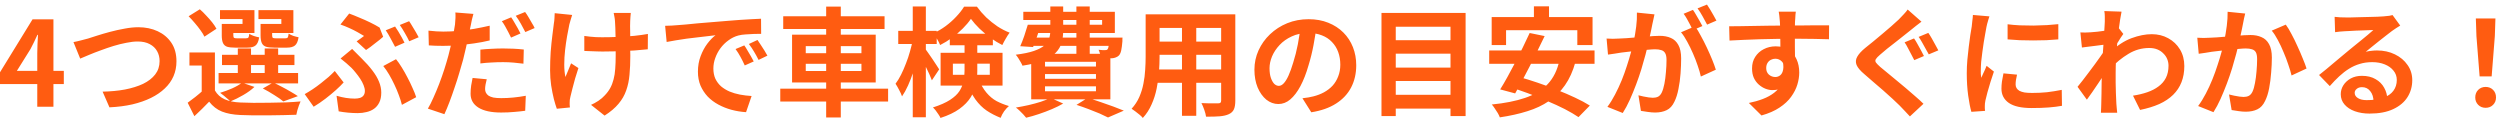 <svg width="445" height="21" viewBox="0 0 445 21" fill="none" xmlns="http://www.w3.org/2000/svg">
<path d="M6.634 19V9.445C6.634 8.997 6.648 8.465 6.676 7.849C6.704 7.219 6.732 6.673 6.76 6.211H6.655C6.473 6.631 6.277 7.051 6.067 7.471C5.857 7.891 5.64 8.318 5.416 8.752L3.001 12.616H11.359V14.968H-0.002V12.868L5.794 3.439H9.511V19H6.634ZM13.077 7.492C13.469 7.422 13.903 7.324 14.379 7.198C14.855 7.072 15.282 6.96 15.66 6.862C16.066 6.736 16.612 6.561 17.298 6.337C17.998 6.113 18.768 5.889 19.608 5.665C20.448 5.441 21.302 5.252 22.17 5.098C23.052 4.93 23.871 4.846 24.627 4.846C25.901 4.846 27.049 5.084 28.071 5.56C29.093 6.036 29.905 6.722 30.507 7.618C31.109 8.514 31.41 9.613 31.41 10.915C31.41 11.867 31.235 12.749 30.885 13.561C30.535 14.373 30.017 15.101 29.331 15.745C28.659 16.389 27.84 16.949 26.874 17.425C25.908 17.901 24.802 18.286 23.556 18.58C22.324 18.86 20.966 19.035 19.482 19.105L18.264 16.312C19.692 16.284 21.015 16.158 22.233 15.934C23.465 15.696 24.543 15.36 25.467 14.926C26.391 14.478 27.112 13.918 27.63 13.246C28.148 12.574 28.407 11.783 28.407 10.873C28.407 10.215 28.26 9.627 27.966 9.109C27.672 8.577 27.231 8.157 26.643 7.849C26.069 7.541 25.362 7.387 24.522 7.387C23.906 7.387 23.227 7.464 22.485 7.618C21.743 7.758 20.98 7.947 20.196 8.185C19.426 8.423 18.67 8.682 17.928 8.962C17.186 9.228 16.5 9.494 15.87 9.76C15.24 10.026 14.708 10.25 14.274 10.432L13.077 7.492ZM38.256 9.34V17.089H35.904V11.671H33.72V9.34H38.256ZM38.256 16.102C38.662 16.816 39.243 17.341 39.999 17.677C40.769 18.013 41.693 18.202 42.771 18.244C43.429 18.272 44.213 18.293 45.123 18.307C46.033 18.307 46.992 18.3 48 18.286C49.008 18.272 49.988 18.251 50.94 18.223C51.906 18.181 52.76 18.125 53.502 18.055C53.418 18.251 53.32 18.489 53.208 18.769C53.11 19.035 53.019 19.315 52.935 19.609C52.851 19.917 52.788 20.19 52.746 20.428C52.074 20.456 51.304 20.477 50.436 20.491C49.568 20.519 48.665 20.533 47.727 20.533C46.803 20.547 45.914 20.547 45.06 20.533C44.206 20.519 43.443 20.498 42.771 20.47C41.497 20.414 40.412 20.211 39.516 19.861C38.634 19.511 37.871 18.923 37.227 18.097C36.835 18.517 36.422 18.937 35.988 19.357C35.568 19.777 35.106 20.218 34.602 20.68L33.405 18.286C33.839 17.978 34.294 17.635 34.77 17.257C35.246 16.879 35.701 16.494 36.135 16.102H38.256ZM33.573 2.893L35.568 1.654C35.946 1.976 36.324 2.347 36.702 2.767C37.094 3.173 37.451 3.579 37.773 3.985C38.095 4.391 38.347 4.769 38.529 5.119L36.387 6.526C36.233 6.19 36.002 5.812 35.694 5.392C35.386 4.958 35.043 4.524 34.665 4.09C34.301 3.656 33.937 3.257 33.573 2.893ZM39.516 9.76H52.41V11.587H39.516V9.76ZM38.907 12.994H53.061V14.842H38.907V12.994ZM42.33 8.626H44.682V13.897H42.33V8.626ZM47.118 8.626H49.512V13.897H47.118V8.626ZM40.104 4.258H43.17V3.397H39.159V1.801H45.291V5.875H40.104V4.258ZM39.474 4.258H41.532V6.295C41.532 6.519 41.574 6.666 41.658 6.736C41.742 6.792 41.91 6.82 42.162 6.82C42.232 6.82 42.337 6.82 42.477 6.82C42.617 6.82 42.771 6.82 42.939 6.82C43.121 6.82 43.289 6.82 43.443 6.82C43.597 6.82 43.709 6.82 43.779 6.82C44.003 6.82 44.15 6.771 44.22 6.673C44.29 6.575 44.339 6.358 44.367 6.022C44.563 6.148 44.829 6.274 45.165 6.4C45.515 6.512 45.837 6.596 46.131 6.652C46.019 7.366 45.802 7.849 45.48 8.101C45.172 8.353 44.696 8.479 44.052 8.479C43.954 8.479 43.8 8.479 43.59 8.479C43.394 8.479 43.184 8.479 42.96 8.479C42.736 8.479 42.519 8.479 42.309 8.479C42.113 8.479 41.966 8.479 41.868 8.479C41.238 8.479 40.748 8.423 40.398 8.311C40.062 8.185 39.824 7.961 39.684 7.639C39.544 7.317 39.474 6.876 39.474 6.316V4.258ZM46.992 4.258H50.079V3.397H46.005V1.801H52.221V5.875H46.992V4.258ZM46.383 4.258H48.441V6.295C48.441 6.519 48.483 6.666 48.567 6.736C48.651 6.792 48.826 6.82 49.092 6.82C49.162 6.82 49.267 6.82 49.407 6.82C49.561 6.82 49.729 6.82 49.911 6.82C50.093 6.82 50.261 6.82 50.415 6.82C50.583 6.82 50.709 6.82 50.793 6.82C51.017 6.82 51.157 6.771 51.213 6.673C51.283 6.575 51.339 6.344 51.381 5.98C51.577 6.12 51.843 6.253 52.179 6.379C52.529 6.491 52.851 6.575 53.145 6.631C53.033 7.359 52.816 7.849 52.494 8.101C52.186 8.353 51.71 8.479 51.066 8.479C50.954 8.479 50.793 8.479 50.583 8.479C50.373 8.479 50.149 8.479 49.911 8.479C49.687 8.479 49.47 8.479 49.26 8.479C49.05 8.479 48.896 8.479 48.798 8.479C48.168 8.479 47.678 8.423 47.328 8.311C46.978 8.185 46.733 7.961 46.593 7.639C46.453 7.317 46.383 6.876 46.383 6.316V4.258ZM46.782 15.745L48.63 14.695C49.134 14.919 49.659 15.178 50.205 15.472C50.751 15.752 51.269 16.039 51.759 16.333C52.249 16.613 52.669 16.872 53.019 17.11L50.436 18.055C50.044 17.719 49.505 17.341 48.819 16.921C48.147 16.487 47.468 16.095 46.782 15.745ZM43.086 14.716L45.291 15.472C44.759 15.976 44.094 16.459 43.296 16.921C42.498 17.383 41.735 17.761 41.007 18.055C40.867 17.901 40.685 17.733 40.461 17.551C40.251 17.355 40.027 17.166 39.789 16.984C39.551 16.802 39.348 16.648 39.18 16.522C39.908 16.298 40.629 16.032 41.343 15.724C42.057 15.402 42.638 15.066 43.086 14.716ZM63.477 7.366C63.729 7.198 63.974 7.023 64.212 6.841C64.45 6.659 64.646 6.512 64.8 6.4C64.492 6.204 64.107 5.98 63.645 5.728C63.197 5.476 62.707 5.231 62.175 4.993C61.657 4.755 61.132 4.545 60.6 4.363L62.154 2.41C62.728 2.62 63.337 2.865 63.981 3.145C64.639 3.411 65.283 3.698 65.913 4.006C66.543 4.314 67.096 4.615 67.572 4.909L68.202 6.547C68.062 6.673 67.866 6.841 67.614 7.051C67.362 7.247 67.082 7.464 66.774 7.702C66.48 7.926 66.193 8.15 65.913 8.374C65.633 8.584 65.381 8.759 65.157 8.899L63.477 7.366ZM59.907 17.047C60.481 17.215 61.034 17.341 61.566 17.425C62.112 17.509 62.637 17.551 63.141 17.551C63.491 17.551 63.806 17.509 64.086 17.425C64.366 17.327 64.576 17.18 64.716 16.984C64.87 16.774 64.947 16.508 64.947 16.186C64.947 15.878 64.87 15.535 64.716 15.157C64.562 14.765 64.359 14.38 64.107 14.002C63.855 13.624 63.589 13.267 63.309 12.931C63.043 12.595 62.791 12.308 62.553 12.07C62.301 11.818 62 11.545 61.65 11.251C61.314 10.957 60.971 10.677 60.621 10.411L62.679 8.71C62.987 9.018 63.281 9.312 63.561 9.592C63.841 9.858 64.114 10.131 64.38 10.411C65.136 11.153 65.773 11.867 66.291 12.553C66.809 13.225 67.201 13.89 67.467 14.548C67.733 15.192 67.866 15.836 67.866 16.48C67.866 17.18 67.747 17.768 67.509 18.244C67.285 18.706 66.977 19.077 66.585 19.357C66.193 19.637 65.745 19.833 65.241 19.945C64.751 20.071 64.233 20.134 63.687 20.134C63.113 20.134 62.532 20.106 61.944 20.05C61.356 19.994 60.803 19.917 60.285 19.819L59.907 17.047ZM71.541 18.664C71.415 18.132 71.233 17.558 70.995 16.942C70.771 16.326 70.512 15.71 70.218 15.094C69.924 14.464 69.609 13.862 69.273 13.288C68.937 12.714 68.587 12.203 68.223 11.755L70.491 10.537C70.827 10.943 71.17 11.433 71.52 12.007C71.87 12.567 72.206 13.162 72.528 13.792C72.864 14.422 73.165 15.045 73.431 15.661C73.711 16.263 73.928 16.809 74.082 17.299L71.541 18.664ZM61.167 14.674C60.789 15.094 60.327 15.549 59.781 16.039C59.235 16.529 58.626 17.033 57.954 17.551C57.282 18.069 56.575 18.552 55.833 19L54.237 16.753C54.685 16.501 55.154 16.214 55.644 15.892C56.148 15.556 56.638 15.199 57.114 14.821C57.604 14.443 58.059 14.072 58.479 13.708C58.899 13.33 59.27 12.973 59.592 12.637L61.167 14.674ZM70.323 4.72C70.505 4.972 70.701 5.273 70.911 5.623C71.121 5.973 71.324 6.323 71.52 6.673C71.716 7.023 71.877 7.331 72.003 7.597L70.323 8.332C70.099 7.898 69.833 7.401 69.525 6.841C69.231 6.281 68.944 5.798 68.664 5.392L70.323 4.72ZM72.822 3.775C73.004 4.027 73.2 4.335 73.41 4.699C73.634 5.049 73.844 5.399 74.04 5.749C74.236 6.085 74.397 6.379 74.523 6.631L72.843 7.345C72.633 6.897 72.367 6.4 72.045 5.854C71.737 5.308 71.443 4.839 71.163 4.447L72.822 3.775ZM84.267 2.473C84.183 2.767 84.092 3.117 83.994 3.523C83.91 3.915 83.847 4.23 83.805 4.468C83.707 4.944 83.581 5.525 83.427 6.211C83.287 6.897 83.133 7.625 82.965 8.395C82.797 9.151 82.622 9.886 82.44 10.6C82.244 11.328 82.013 12.126 81.747 12.994C81.495 13.862 81.215 14.737 80.907 15.619C80.613 16.501 80.312 17.348 80.004 18.16C79.696 18.972 79.395 19.693 79.101 20.323L76.161 19.336C76.483 18.804 76.812 18.153 77.148 17.383C77.498 16.613 77.841 15.794 78.177 14.926C78.513 14.044 78.821 13.169 79.101 12.301C79.381 11.419 79.619 10.614 79.815 9.886C79.941 9.382 80.067 8.871 80.193 8.353C80.319 7.835 80.431 7.331 80.529 6.841C80.641 6.351 80.732 5.896 80.802 5.476C80.886 5.042 80.949 4.671 80.991 4.363C81.033 3.971 81.061 3.579 81.075 3.187C81.089 2.795 81.082 2.473 81.054 2.221L84.267 2.473ZM78.912 5.623C79.766 5.623 80.655 5.581 81.579 5.497C82.503 5.413 83.434 5.294 84.372 5.14C85.31 4.972 86.241 4.783 87.165 4.573V7.198C86.297 7.408 85.373 7.583 84.393 7.723C83.413 7.863 82.447 7.975 81.495 8.059C80.543 8.129 79.668 8.164 78.87 8.164C78.366 8.164 77.911 8.157 77.505 8.143C77.099 8.115 76.707 8.094 76.329 8.08L76.266 5.455C76.812 5.511 77.281 5.553 77.673 5.581C78.065 5.609 78.478 5.623 78.912 5.623ZM85.506 8.836C86.094 8.766 86.745 8.717 87.459 8.689C88.173 8.647 88.866 8.626 89.538 8.626C90.14 8.626 90.749 8.64 91.365 8.668C91.995 8.696 92.618 8.745 93.234 8.815L93.171 11.335C92.653 11.265 92.079 11.202 91.449 11.146C90.833 11.09 90.203 11.062 89.559 11.062C88.831 11.062 88.138 11.083 87.48 11.125C86.822 11.153 86.164 11.209 85.506 11.293V8.836ZM86.64 14.107C86.556 14.401 86.486 14.709 86.43 15.031C86.374 15.353 86.346 15.626 86.346 15.85C86.346 16.088 86.395 16.305 86.493 16.501C86.591 16.697 86.745 16.872 86.955 17.026C87.165 17.166 87.452 17.278 87.816 17.362C88.194 17.432 88.663 17.467 89.223 17.467C89.923 17.467 90.637 17.432 91.365 17.362C92.093 17.292 92.835 17.187 93.591 17.047L93.486 19.714C92.898 19.798 92.247 19.868 91.533 19.924C90.819 19.994 90.042 20.029 89.202 20.029C87.438 20.029 86.087 19.735 85.149 19.147C84.225 18.559 83.763 17.74 83.763 16.69C83.763 16.2 83.798 15.71 83.868 15.22C83.952 14.73 84.036 14.282 84.12 13.876L86.64 14.107ZM90.987 3.082C91.169 3.334 91.358 3.635 91.554 3.985C91.764 4.335 91.967 4.685 92.163 5.035C92.359 5.385 92.52 5.693 92.646 5.959L90.966 6.694C90.826 6.4 90.665 6.078 90.483 5.728C90.301 5.378 90.112 5.028 89.916 4.678C89.72 4.328 89.524 4.027 89.328 3.775L90.987 3.082ZM93.465 2.137C93.661 2.389 93.864 2.697 94.074 3.061C94.284 3.411 94.487 3.761 94.683 4.111C94.893 4.447 95.054 4.741 95.166 4.993L93.507 5.707C93.283 5.259 93.017 4.762 92.709 4.216C92.401 3.67 92.1 3.201 91.806 2.809L93.465 2.137ZM112.281 2.305C112.253 2.529 112.232 2.767 112.218 3.019C112.204 3.257 112.19 3.495 112.176 3.733C112.162 3.929 112.155 4.23 112.155 4.636C112.169 5.028 112.176 5.476 112.176 5.98C112.176 6.47 112.176 6.974 112.176 7.492C112.176 7.996 112.176 8.465 112.176 8.899C112.19 9.333 112.197 9.669 112.197 9.907C112.197 11.153 112.148 12.287 112.05 13.309C111.966 14.317 111.77 15.248 111.462 16.102C111.168 16.956 110.713 17.747 110.097 18.475C109.495 19.203 108.669 19.903 107.619 20.575L105.204 18.664C105.596 18.496 106.03 18.258 106.506 17.95C106.982 17.628 107.36 17.306 107.64 16.984C108.046 16.564 108.375 16.123 108.627 15.661C108.879 15.199 109.075 14.688 109.215 14.128C109.369 13.568 109.467 12.945 109.509 12.259C109.565 11.573 109.593 10.782 109.593 9.886C109.593 9.508 109.593 9.032 109.593 8.458C109.593 7.884 109.586 7.289 109.572 6.673C109.558 6.057 109.544 5.49 109.53 4.972C109.516 4.44 109.495 4.034 109.467 3.754C109.453 3.488 109.418 3.222 109.362 2.956C109.32 2.69 109.278 2.473 109.236 2.305H112.281ZM104.007 6.4C104.343 6.442 104.686 6.484 105.036 6.526C105.386 6.554 105.736 6.582 106.086 6.61C106.45 6.624 106.814 6.631 107.178 6.631C108.088 6.631 109.04 6.61 110.034 6.568C111.028 6.526 111.987 6.463 112.911 6.379C113.835 6.281 114.64 6.169 115.326 6.043L115.305 8.773C114.647 8.843 113.87 8.913 112.974 8.983C112.078 9.039 111.133 9.088 110.139 9.13C109.159 9.158 108.193 9.172 107.241 9.172C106.947 9.172 106.611 9.165 106.233 9.151C105.855 9.137 105.477 9.123 105.099 9.109C104.721 9.095 104.357 9.081 104.007 9.067V6.4ZM101.844 2.662C101.76 2.914 101.669 3.208 101.571 3.544C101.473 3.866 101.396 4.139 101.34 4.363C101.214 4.937 101.081 5.63 100.941 6.442C100.801 7.24 100.682 8.073 100.584 8.941C100.486 9.809 100.437 10.663 100.437 11.503C100.437 12.329 100.507 13.064 100.647 13.708C100.787 13.386 100.948 13.001 101.13 12.553C101.312 12.091 101.487 11.664 101.655 11.272L102.957 12.112C102.761 12.714 102.565 13.337 102.369 13.981C102.187 14.611 102.026 15.213 101.886 15.787C101.746 16.347 101.627 16.83 101.529 17.236C101.487 17.39 101.452 17.572 101.424 17.782C101.41 17.978 101.403 18.139 101.403 18.265C101.403 18.363 101.403 18.496 101.403 18.664C101.417 18.832 101.431 18.986 101.445 19.126L99.114 19.357C98.96 18.937 98.785 18.363 98.589 17.635C98.407 16.893 98.246 16.081 98.106 15.199C97.98 14.303 97.917 13.421 97.917 12.553C97.917 11.405 97.952 10.299 98.022 9.235C98.106 8.171 98.204 7.205 98.316 6.337C98.428 5.455 98.519 4.734 98.589 4.174C98.645 3.88 98.68 3.572 98.694 3.25C98.708 2.914 98.722 2.613 98.736 2.347L101.844 2.662ZM118.392 4.594C118.812 4.58 119.211 4.566 119.589 4.552C119.967 4.524 120.254 4.503 120.45 4.489C120.884 4.461 121.416 4.419 122.046 4.363C122.69 4.293 123.404 4.223 124.188 4.153C124.986 4.083 125.833 4.013 126.729 3.943C127.625 3.873 128.556 3.796 129.522 3.712C130.25 3.642 130.971 3.586 131.685 3.544C132.413 3.488 133.099 3.446 133.743 3.418C134.401 3.376 134.975 3.348 135.465 3.334L135.486 6.022C135.108 6.022 134.674 6.029 134.184 6.043C133.694 6.057 133.204 6.085 132.714 6.127C132.238 6.155 131.811 6.218 131.433 6.316C130.803 6.484 130.215 6.771 129.669 7.177C129.123 7.569 128.647 8.038 128.241 8.584C127.849 9.116 127.541 9.697 127.317 10.327C127.093 10.943 126.981 11.566 126.981 12.196C126.981 12.882 127.1 13.491 127.338 14.023C127.59 14.541 127.926 14.989 128.346 15.367C128.78 15.731 129.284 16.039 129.858 16.291C130.432 16.529 131.048 16.711 131.706 16.837C132.378 16.963 133.071 17.047 133.785 17.089L132.798 19.966C131.916 19.91 131.055 19.77 130.215 19.546C129.389 19.322 128.612 19.014 127.884 18.622C127.156 18.23 126.519 17.754 125.973 17.194C125.441 16.62 125.014 15.969 124.692 15.241C124.384 14.499 124.23 13.673 124.23 12.763C124.23 11.755 124.391 10.831 124.713 9.991C125.035 9.137 125.434 8.395 125.91 7.765C126.4 7.121 126.883 6.624 127.359 6.274C126.967 6.33 126.491 6.386 125.931 6.442C125.385 6.498 124.79 6.568 124.146 6.652C123.516 6.722 122.872 6.799 122.214 6.883C121.556 6.967 120.919 7.065 120.303 7.177C119.701 7.275 119.155 7.373 118.665 7.471L118.392 4.594ZM132.483 8.08C132.665 8.332 132.854 8.633 133.05 8.983C133.26 9.319 133.463 9.662 133.659 10.012C133.855 10.348 134.023 10.656 134.163 10.936L132.567 11.65C132.301 11.062 132.042 10.544 131.79 10.096C131.552 9.648 131.265 9.193 130.929 8.731L132.483 8.08ZM134.835 7.114C135.017 7.366 135.213 7.66 135.423 7.996C135.647 8.318 135.864 8.654 136.074 9.004C136.284 9.34 136.459 9.641 136.599 9.907L135.024 10.663C134.744 10.103 134.471 9.606 134.205 9.172C133.953 8.738 133.652 8.29 133.302 7.828L134.835 7.114ZM139.413 2.893H157.452V5.161H139.413V2.893ZM138.888 15.787H158.082V18.076H138.888V15.787ZM147.057 1.171H149.661V20.911H147.057V1.171ZM143.424 11.356V12.637H153.336V11.356H143.424ZM143.424 8.206V9.466H153.336V8.206H143.424ZM140.988 6.169H155.877V14.674H140.988V6.169ZM159.888 5.497H166.734V7.828H159.888V5.497ZM162.471 1.15H164.802V20.869H162.471V1.15ZM162.471 7.114L163.899 7.576C163.745 8.416 163.556 9.284 163.332 10.18C163.108 11.076 162.849 11.958 162.555 12.826C162.275 13.68 161.967 14.478 161.631 15.22C161.295 15.962 160.938 16.606 160.56 17.152C160.448 16.816 160.273 16.431 160.035 15.997C159.811 15.563 159.601 15.199 159.405 14.905C159.755 14.443 160.084 13.904 160.392 13.288C160.7 12.672 160.987 12.014 161.253 11.314C161.533 10.614 161.771 9.907 161.967 9.193C162.177 8.465 162.345 7.772 162.471 7.114ZM164.697 8.689C164.809 8.829 164.984 9.074 165.222 9.424C165.46 9.76 165.712 10.124 165.978 10.516C166.244 10.908 166.489 11.279 166.713 11.629C166.937 11.965 167.091 12.203 167.175 12.343L165.873 14.296C165.761 13.988 165.614 13.631 165.432 13.225C165.25 12.805 165.047 12.378 164.823 11.944C164.613 11.496 164.403 11.083 164.193 10.705C163.997 10.313 163.836 9.998 163.71 9.76L164.697 8.689ZM169.065 6.001H176.73V8.059H169.065V6.001ZM172.824 3.355C172.446 3.915 171.963 4.489 171.375 5.077C170.801 5.651 170.164 6.197 169.464 6.715C168.778 7.219 168.071 7.653 167.343 8.017C167.217 7.695 167.035 7.331 166.797 6.925C166.559 6.519 166.342 6.183 166.146 5.917C166.902 5.581 167.623 5.161 168.309 4.657C169.009 4.139 169.639 3.579 170.199 2.977C170.773 2.375 171.242 1.78 171.606 1.192H173.895C174.385 1.864 174.938 2.501 175.554 3.103C176.184 3.691 176.849 4.223 177.549 4.699C178.263 5.161 178.984 5.532 179.712 5.812C179.488 6.106 179.257 6.463 179.019 6.883C178.781 7.289 178.578 7.667 178.41 8.017C177.738 7.681 177.045 7.261 176.331 6.757C175.631 6.239 174.973 5.686 174.357 5.098C173.755 4.51 173.244 3.929 172.824 3.355ZM169.611 11.335V13.309H176.184V11.335H169.611ZM167.427 9.403H178.452V15.241H167.427V9.403ZM171.69 7.303H173.958V12.679C173.958 13.449 173.874 14.233 173.706 15.031C173.552 15.815 173.244 16.578 172.782 17.32C172.32 18.062 171.655 18.748 170.787 19.378C169.919 20.008 168.792 20.547 167.406 20.995C167.336 20.813 167.217 20.603 167.049 20.365C166.895 20.127 166.727 19.889 166.545 19.651C166.363 19.427 166.202 19.252 166.062 19.126C167.336 18.72 168.351 18.272 169.107 17.782C169.863 17.292 170.423 16.767 170.787 16.207C171.151 15.633 171.389 15.045 171.501 14.443C171.627 13.841 171.69 13.225 171.69 12.595V7.303ZM174.126 13.981C174.574 15.031 175.064 15.871 175.596 16.501C176.128 17.131 176.723 17.628 177.381 17.992C178.053 18.342 178.788 18.636 179.586 18.874C179.292 19.126 179.005 19.441 178.725 19.819C178.459 20.211 178.256 20.596 178.116 20.974C177.22 20.624 176.394 20.197 175.638 19.693C174.896 19.189 174.224 18.524 173.622 17.698C173.02 16.858 172.481 15.773 172.005 14.443L174.126 13.981ZM183.66 4.405H196.176V3.565H182.148V2.095H198.444V5.875H183.66V4.405ZM182.946 4.405H185.298C185.074 5.077 184.836 5.777 184.584 6.505C184.332 7.219 184.101 7.842 183.891 8.374L181.602 8.227C181.84 7.695 182.078 7.086 182.316 6.4C182.554 5.7 182.764 5.035 182.946 4.405ZM183.156 6.694H198.276V8.164H182.715L183.156 6.694ZM197.436 6.694H199.809C199.809 6.694 199.802 6.771 199.788 6.925C199.788 7.079 199.788 7.219 199.788 7.345C199.732 8.031 199.662 8.57 199.578 8.962C199.494 9.354 199.361 9.655 199.179 9.865C199.025 10.019 198.836 10.138 198.612 10.222C198.402 10.306 198.185 10.355 197.961 10.369C197.751 10.383 197.471 10.39 197.121 10.39C196.771 10.39 196.386 10.383 195.966 10.369C195.952 10.145 195.903 9.893 195.819 9.613C195.735 9.319 195.644 9.067 195.546 8.857C195.798 8.885 196.022 8.906 196.218 8.92C196.428 8.934 196.589 8.934 196.701 8.92C196.799 8.92 196.883 8.913 196.953 8.899C197.023 8.885 197.086 8.843 197.142 8.773C197.226 8.689 197.289 8.507 197.331 8.227C197.373 7.947 197.408 7.52 197.436 6.946V6.694ZM186.957 1.15H189.246V5.497C189.246 6.239 189.155 6.939 188.973 7.597C188.791 8.241 188.448 8.829 187.944 9.361C187.44 9.893 186.712 10.355 185.76 10.747C184.808 11.139 183.555 11.454 182.001 11.692C181.931 11.51 181.826 11.3 181.686 11.062C181.546 10.81 181.399 10.565 181.245 10.327C181.091 10.089 180.944 9.893 180.804 9.739C182.148 9.571 183.226 9.347 184.038 9.067C184.85 8.787 185.466 8.465 185.886 8.101C186.306 7.737 186.586 7.338 186.726 6.904C186.88 6.456 186.957 5.973 186.957 5.455V1.15ZM191.598 1.15H193.971V9.634H191.598V1.15ZM186.012 13.183V14.023H195.084V13.183H186.012ZM186.012 15.367V16.249H195.084V15.367H186.012ZM186.012 10.999V11.839H195.084V10.999H186.012ZM183.555 9.571H197.646V17.677H183.555V9.571ZM191.619 18.664L193.635 17.404C194.391 17.642 195.161 17.901 195.945 18.181C196.743 18.447 197.499 18.713 198.213 18.979C198.927 19.245 199.536 19.483 200.04 19.693L197.226 20.911C196.82 20.701 196.316 20.463 195.714 20.197C195.112 19.945 194.461 19.686 193.761 19.42C193.061 19.154 192.347 18.902 191.619 18.664ZM186.999 17.425L189.246 18.433C188.672 18.769 188.007 19.098 187.251 19.42C186.495 19.742 185.718 20.036 184.92 20.302C184.136 20.568 183.38 20.785 182.652 20.953C182.526 20.785 182.351 20.582 182.127 20.344C181.903 20.12 181.679 19.896 181.455 19.672C181.231 19.462 181.021 19.287 180.825 19.147C181.581 19.021 182.337 18.874 183.093 18.706C183.863 18.524 184.584 18.328 185.256 18.118C185.928 17.894 186.509 17.663 186.999 17.425ZM205.374 2.557H218.247V4.972H205.374V2.557ZM205.374 7.408H218.289V9.76H205.374V7.408ZM205.332 12.364H218.373V14.737H205.332V12.364ZM203.925 2.557H206.403V10.117C206.403 10.943 206.368 11.846 206.298 12.826C206.228 13.806 206.088 14.793 205.878 15.787C205.682 16.767 205.381 17.705 204.975 18.601C204.583 19.497 204.065 20.295 203.421 20.995C203.295 20.827 203.106 20.638 202.854 20.428C202.602 20.218 202.343 20.015 202.077 19.819C201.825 19.623 201.608 19.469 201.426 19.357C202 18.727 202.455 18.034 202.791 17.278C203.127 16.508 203.372 15.717 203.526 14.905C203.694 14.079 203.799 13.26 203.841 12.448C203.897 11.622 203.925 10.838 203.925 10.096V2.557ZM217.365 2.557H219.885V17.908C219.885 18.58 219.801 19.098 219.633 19.462C219.465 19.84 219.164 20.127 218.73 20.323C218.31 20.519 217.771 20.645 217.113 20.701C216.455 20.757 215.643 20.778 214.677 20.764C214.635 20.428 214.53 20.022 214.362 19.546C214.194 19.07 214.026 18.671 213.858 18.349C214.264 18.363 214.67 18.377 215.076 18.391C215.482 18.391 215.839 18.391 216.147 18.391C216.469 18.391 216.7 18.391 216.84 18.391C217.036 18.391 217.169 18.356 217.239 18.286C217.323 18.216 217.365 18.083 217.365 17.887V2.557ZM210.393 3.523H212.934V20.617H210.393V3.523ZM234.354 4.615C234.214 5.679 234.032 6.813 233.808 8.017C233.584 9.221 233.283 10.439 232.905 11.671C232.499 13.085 232.023 14.303 231.477 15.325C230.931 16.347 230.329 17.138 229.671 17.698C229.027 18.244 228.32 18.517 227.55 18.517C226.78 18.517 226.066 18.258 225.408 17.74C224.764 17.208 224.246 16.48 223.854 15.556C223.476 14.632 223.287 13.582 223.287 12.406C223.287 11.188 223.532 10.04 224.022 8.962C224.512 7.884 225.191 6.932 226.059 6.106C226.941 5.266 227.963 4.608 229.125 4.132C230.301 3.656 231.568 3.418 232.926 3.418C234.228 3.418 235.397 3.628 236.433 4.048C237.483 4.468 238.379 5.049 239.121 5.791C239.863 6.533 240.43 7.401 240.822 8.395C241.214 9.389 241.41 10.46 241.41 11.608C241.41 13.078 241.109 14.394 240.507 15.556C239.905 16.718 239.009 17.677 237.819 18.433C236.643 19.189 235.173 19.707 233.409 19.987L231.834 17.488C232.24 17.446 232.597 17.397 232.905 17.341C233.213 17.285 233.507 17.222 233.787 17.152C234.459 16.984 235.082 16.746 235.656 16.438C236.244 16.116 236.755 15.724 237.189 15.262C237.623 14.786 237.959 14.233 238.197 13.603C238.449 12.973 238.575 12.28 238.575 11.524C238.575 10.698 238.449 9.942 238.197 9.256C237.945 8.57 237.574 7.975 237.084 7.471C236.594 6.953 235.999 6.561 235.299 6.295C234.599 6.015 233.794 5.875 232.884 5.875C231.764 5.875 230.777 6.078 229.923 6.484C229.069 6.876 228.348 7.387 227.76 8.017C227.172 8.647 226.724 9.326 226.416 10.054C226.122 10.782 225.975 11.475 225.975 12.133C225.975 12.833 226.059 13.421 226.227 13.897C226.395 14.359 226.598 14.709 226.836 14.947C227.088 15.171 227.354 15.283 227.634 15.283C227.928 15.283 228.215 15.136 228.495 14.842C228.789 14.534 229.076 14.072 229.356 13.456C229.636 12.84 229.916 12.063 230.196 11.125C230.518 10.117 230.791 9.039 231.015 7.891C231.239 6.743 231.4 5.623 231.498 4.531L234.354 4.615ZM247.71 7.156H259.113V9.55H247.71V7.156ZM247.71 12.028H259.113V14.422H247.71V12.028ZM247.71 16.879H259.113V19.336H247.71V16.879ZM245.904 2.305H260.877V20.659H258.189V4.762H248.445V20.659H245.904V2.305ZM273.036 1.129H275.724V4.972H273.036V1.129ZM265.518 3.04H283.473V8.017H280.764V5.371H268.08V8.017H265.518V3.04ZM272.28 5.875L274.947 6.421C274.541 7.275 274.107 8.164 273.645 9.088C273.197 9.998 272.742 10.908 272.28 11.818C271.818 12.728 271.363 13.596 270.915 14.422C270.481 15.234 270.075 15.969 269.697 16.627L267.03 15.913C267.436 15.269 267.863 14.541 268.311 13.729C268.773 12.903 269.235 12.042 269.697 11.146C270.173 10.236 270.628 9.333 271.062 8.437C271.51 7.527 271.916 6.673 272.28 5.875ZM277.593 10.684L280.428 11.041C279.98 12.665 279.357 14.044 278.559 15.178C277.775 16.298 276.823 17.236 275.703 17.992C274.597 18.748 273.316 19.35 271.86 19.798C270.404 20.26 268.773 20.624 266.967 20.89C266.897 20.68 266.778 20.428 266.61 20.134C266.442 19.854 266.26 19.574 266.064 19.294C265.882 19.014 265.707 18.783 265.539 18.601C267.835 18.377 269.809 17.985 271.461 17.425C273.127 16.865 274.471 16.046 275.493 14.968C276.515 13.89 277.215 12.462 277.593 10.684ZM265.077 8.983H283.83V11.356H265.077V8.983ZM268.605 15.472L270.432 13.708C271.454 13.988 272.539 14.324 273.687 14.716C274.849 15.108 275.997 15.535 277.131 15.997C278.279 16.445 279.357 16.907 280.365 17.383C281.387 17.859 282.262 18.328 282.99 18.79L280.974 20.848C280.316 20.4 279.504 19.924 278.538 19.42C277.572 18.93 276.522 18.447 275.388 17.971C274.254 17.481 273.106 17.019 271.944 16.585C270.782 16.151 269.669 15.78 268.605 15.472ZM294.498 2.557C294.442 2.823 294.379 3.117 294.309 3.439C294.239 3.747 294.176 4.034 294.12 4.3C294.064 4.608 293.994 4.958 293.91 5.35C293.826 5.728 293.742 6.113 293.658 6.505C293.588 6.883 293.511 7.254 293.427 7.618C293.287 8.22 293.112 8.92 292.902 9.718C292.692 10.516 292.447 11.377 292.167 12.301C291.887 13.211 291.572 14.128 291.222 15.052C290.872 15.976 290.501 16.879 290.109 17.761C289.717 18.629 289.297 19.413 288.849 20.113L286.119 19.021C286.609 18.363 287.064 17.628 287.484 16.816C287.918 15.99 288.31 15.15 288.66 14.296C289.01 13.428 289.318 12.574 289.584 11.734C289.864 10.88 290.102 10.089 290.298 9.361C290.508 8.633 290.669 8.01 290.781 7.492C290.977 6.54 291.131 5.623 291.243 4.741C291.355 3.859 291.397 3.026 291.369 2.242L294.498 2.557ZM301.722 4.678C302.058 5.14 302.401 5.707 302.751 6.379C303.115 7.037 303.472 7.737 303.822 8.479C304.172 9.221 304.487 9.935 304.767 10.621C305.047 11.307 305.264 11.902 305.418 12.406L302.751 13.624C302.625 13.036 302.436 12.385 302.184 11.671C301.946 10.957 301.666 10.236 301.344 9.508C301.022 8.766 300.679 8.066 300.315 7.408C299.965 6.75 299.601 6.197 299.223 5.749L301.722 4.678ZM285.972 6.862C286.35 6.89 286.721 6.904 287.085 6.904C287.463 6.89 287.841 6.876 288.219 6.862C288.569 6.848 288.989 6.827 289.479 6.799C289.969 6.757 290.487 6.715 291.033 6.673C291.593 6.631 292.153 6.589 292.713 6.547C293.273 6.491 293.791 6.449 294.267 6.421C294.743 6.393 295.135 6.379 295.443 6.379C296.199 6.379 296.857 6.505 297.417 6.757C297.977 6.995 298.418 7.408 298.74 7.996C299.076 8.584 299.244 9.382 299.244 10.39C299.244 11.216 299.209 12.112 299.139 13.078C299.069 14.044 298.943 14.968 298.761 15.85C298.593 16.732 298.355 17.481 298.047 18.097C297.711 18.825 297.249 19.329 296.661 19.609C296.087 19.889 295.401 20.029 294.603 20.029C294.211 20.029 293.784 19.994 293.322 19.924C292.86 19.868 292.447 19.805 292.083 19.735L291.642 16.963C291.908 17.033 292.202 17.103 292.524 17.173C292.86 17.243 293.175 17.299 293.469 17.341C293.777 17.383 294.022 17.404 294.204 17.404C294.554 17.404 294.862 17.341 295.128 17.215C295.394 17.075 295.611 16.837 295.779 16.501C295.975 16.095 296.136 15.57 296.262 14.926C296.388 14.282 296.479 13.589 296.535 12.847C296.605 12.091 296.64 11.37 296.64 10.684C296.64 10.124 296.556 9.711 296.388 9.445C296.234 9.179 296.003 9.004 295.695 8.92C295.401 8.822 295.037 8.773 294.603 8.773C294.281 8.773 293.847 8.801 293.301 8.857C292.755 8.899 292.167 8.955 291.537 9.025C290.921 9.081 290.347 9.144 289.815 9.214C289.283 9.284 288.87 9.333 288.576 9.361C288.268 9.417 287.876 9.48 287.4 9.55C286.938 9.606 286.546 9.662 286.224 9.718L285.972 6.862ZM301.344 1.759C301.526 2.011 301.715 2.312 301.911 2.662C302.121 3.012 302.324 3.362 302.52 3.712C302.716 4.062 302.884 4.37 303.024 4.636L301.323 5.371C301.183 5.077 301.022 4.755 300.84 4.405C300.658 4.055 300.469 3.705 300.273 3.355C300.077 3.005 299.881 2.704 299.685 2.452L301.344 1.759ZM303.843 0.814C304.025 1.08 304.221 1.388 304.431 1.738C304.641 2.088 304.844 2.438 305.04 2.788C305.25 3.138 305.411 3.432 305.523 3.67L303.864 4.384C303.64 3.95 303.374 3.46 303.066 2.914C302.758 2.354 302.457 1.878 302.163 1.486L303.843 0.814ZM319.656 2.074C319.642 2.186 319.621 2.368 319.593 2.62C319.579 2.858 319.565 3.103 319.551 3.355C319.537 3.593 319.523 3.768 319.509 3.88C319.495 4.16 319.488 4.538 319.488 5.014C319.488 5.476 319.488 5.994 319.488 6.568C319.488 7.142 319.488 7.723 319.488 8.311C319.502 8.885 319.509 9.431 319.509 9.949C319.523 10.453 319.53 10.873 319.53 11.209L316.905 10.327C316.905 10.061 316.905 9.711 316.905 9.277C316.905 8.829 316.905 8.346 316.905 7.828C316.905 7.296 316.898 6.771 316.884 6.253C316.884 5.735 316.877 5.266 316.863 4.846C316.849 4.426 316.835 4.111 316.821 3.901C316.793 3.467 316.758 3.089 316.716 2.767C316.674 2.431 316.639 2.2 316.611 2.074H319.656ZM307.791 4.678C308.407 4.678 309.107 4.671 309.891 4.657C310.675 4.643 311.494 4.629 312.348 4.615C313.202 4.601 314.042 4.587 314.868 4.573C315.694 4.559 316.471 4.552 317.199 4.552C317.927 4.538 318.557 4.531 319.089 4.531C319.621 4.531 320.202 4.531 320.832 4.531C321.462 4.517 322.085 4.51 322.701 4.51C323.317 4.51 323.877 4.51 324.381 4.51C324.899 4.51 325.298 4.51 325.578 4.51L325.557 6.988C324.899 6.96 324.031 6.939 322.953 6.925C321.875 6.897 320.559 6.883 319.005 6.883C318.053 6.883 317.087 6.897 316.107 6.925C315.127 6.939 314.154 6.96 313.188 6.988C312.222 7.016 311.291 7.051 310.395 7.093C309.499 7.121 308.652 7.163 307.854 7.219L307.791 4.678ZM319.152 10.894C319.152 12.042 319.012 12.994 318.732 13.75C318.466 14.506 318.06 15.08 317.514 15.472C316.968 15.85 316.289 16.039 315.477 16.039C315.085 16.039 314.672 15.955 314.238 15.787C313.818 15.619 313.426 15.374 313.062 15.052C312.698 14.73 312.404 14.331 312.18 13.855C311.97 13.379 311.865 12.819 311.865 12.175C311.865 11.377 312.054 10.691 312.432 10.117C312.81 9.529 313.314 9.074 313.944 8.752C314.588 8.416 315.295 8.248 316.065 8.248C316.989 8.248 317.759 8.458 318.375 8.878C319.005 9.284 319.474 9.837 319.782 10.537C320.104 11.237 320.265 12.028 320.265 12.91C320.265 13.596 320.153 14.31 319.929 15.052C319.705 15.794 319.334 16.522 318.816 17.236C318.312 17.936 317.626 18.573 316.758 19.147C315.904 19.721 314.833 20.19 313.545 20.554L311.298 18.328C312.194 18.146 313.027 17.908 313.797 17.614C314.567 17.32 315.239 16.949 315.813 16.501C316.401 16.053 316.856 15.5 317.178 14.842C317.514 14.184 317.682 13.393 317.682 12.469C317.682 11.797 317.514 11.293 317.178 10.957C316.856 10.621 316.464 10.453 316.002 10.453C315.736 10.453 315.477 10.516 315.225 10.642C314.973 10.768 314.77 10.957 314.616 11.209C314.462 11.461 314.385 11.769 314.385 12.133C314.385 12.609 314.546 12.994 314.868 13.288C315.204 13.568 315.582 13.708 316.002 13.708C316.338 13.708 316.632 13.603 316.884 13.393C317.15 13.183 317.325 12.833 317.409 12.343C317.493 11.853 317.423 11.195 317.199 10.369L319.152 10.894ZM340.698 6.841C340.894 7.107 341.097 7.436 341.307 7.828C341.531 8.22 341.748 8.612 341.958 9.004C342.168 9.396 342.336 9.718 342.462 9.97L340.74 10.705C340.6 10.411 340.425 10.075 340.215 9.697C340.019 9.305 339.816 8.92 339.606 8.542C339.41 8.15 339.214 7.814 339.018 7.534L340.698 6.841ZM343.239 5.854C343.421 6.106 343.624 6.428 343.848 6.82C344.072 7.212 344.289 7.604 344.499 7.996C344.709 8.374 344.884 8.696 345.024 8.962L343.323 9.676C343.155 9.382 342.966 9.046 342.756 8.668C342.56 8.29 342.35 7.912 342.126 7.534C341.916 7.156 341.713 6.834 341.517 6.568L343.239 5.854ZM342.021 3.859C341.699 4.097 341.37 4.349 341.034 4.615C340.712 4.867 340.425 5.098 340.173 5.308C339.837 5.574 339.424 5.903 338.934 6.295C338.458 6.673 337.954 7.072 337.422 7.492C336.89 7.898 336.379 8.297 335.889 8.689C335.413 9.081 335 9.431 334.65 9.739C334.272 10.061 334.02 10.327 333.894 10.537C333.782 10.733 333.789 10.929 333.915 11.125C334.055 11.321 334.314 11.587 334.692 11.923C335.014 12.189 335.413 12.518 335.889 12.91C336.365 13.302 336.89 13.736 337.464 14.212C338.038 14.674 338.619 15.157 339.207 15.661C339.795 16.151 340.362 16.641 340.908 17.131C341.468 17.607 341.958 18.055 342.378 18.475L339.963 20.722C339.669 20.386 339.361 20.057 339.039 19.735C338.731 19.413 338.423 19.091 338.115 18.769C337.793 18.447 337.38 18.055 336.876 17.593C336.372 17.117 335.819 16.62 335.217 16.102C334.629 15.584 334.034 15.073 333.432 14.569C332.844 14.051 332.312 13.589 331.836 13.183C331.136 12.595 330.681 12.056 330.471 11.566C330.275 11.076 330.31 10.593 330.576 10.117C330.842 9.627 331.325 9.095 332.025 8.521C332.431 8.199 332.9 7.821 333.432 7.387C333.964 6.939 334.51 6.484 335.07 6.022C335.63 5.546 336.162 5.091 336.666 4.657C337.184 4.209 337.618 3.817 337.968 3.481C338.262 3.173 338.563 2.858 338.871 2.536C339.179 2.214 339.41 1.934 339.564 1.696L342.021 3.859ZM357.351 4.321C357.995 4.405 358.716 4.468 359.514 4.51C360.326 4.538 361.145 4.552 361.971 4.552C362.811 4.538 363.616 4.51 364.386 4.468C365.156 4.412 365.821 4.356 366.381 4.3V7.009C365.737 7.065 365.03 7.114 364.26 7.156C363.49 7.184 362.699 7.198 361.887 7.198C361.075 7.198 360.277 7.184 359.493 7.156C358.723 7.114 358.009 7.065 357.351 7.009V4.321ZM359.031 13.288C358.947 13.638 358.884 13.953 358.842 14.233C358.8 14.499 358.779 14.772 358.779 15.052C358.779 15.276 358.835 15.486 358.947 15.682C359.059 15.864 359.227 16.025 359.451 16.165C359.689 16.291 359.99 16.389 360.354 16.459C360.732 16.515 361.187 16.543 361.719 16.543C362.657 16.543 363.539 16.501 364.365 16.417C365.191 16.319 366.066 16.179 366.99 15.997L367.032 18.832C366.36 18.958 365.583 19.056 364.701 19.126C363.833 19.196 362.804 19.231 361.614 19.231C359.808 19.231 358.464 18.93 357.582 18.328C356.7 17.712 356.259 16.865 356.259 15.787C356.259 15.381 356.287 14.961 356.343 14.527C356.413 14.079 356.504 13.589 356.616 13.057L359.031 13.288ZM354.117 2.914C354.061 3.054 353.998 3.25 353.928 3.502C353.858 3.754 353.788 3.999 353.718 4.237C353.662 4.475 353.62 4.657 353.592 4.783C353.55 5.077 353.48 5.462 353.382 5.938C353.298 6.4 353.207 6.925 353.109 7.513C353.025 8.087 352.941 8.675 352.857 9.277C352.773 9.879 352.703 10.46 352.647 11.02C352.605 11.58 352.584 12.07 352.584 12.49C352.584 12.686 352.584 12.91 352.584 13.162C352.598 13.414 352.626 13.645 352.668 13.855C352.766 13.617 352.871 13.379 352.983 13.141C353.095 12.903 353.207 12.665 353.319 12.427C353.431 12.175 353.529 11.937 353.613 11.713L354.915 12.742C354.719 13.316 354.516 13.932 354.306 14.59C354.11 15.248 353.928 15.871 353.76 16.459C353.606 17.033 353.487 17.509 353.403 17.887C353.375 18.041 353.347 18.216 353.319 18.412C353.305 18.608 353.298 18.762 353.298 18.874C353.298 18.986 353.298 19.119 353.298 19.273C353.312 19.441 353.326 19.595 353.34 19.735L350.904 19.903C350.694 19.175 350.505 18.209 350.337 17.005C350.169 15.787 350.085 14.464 350.085 13.036C350.085 12.252 350.12 11.454 350.19 10.642C350.26 9.83 350.344 9.053 350.442 8.311C350.54 7.555 350.631 6.869 350.715 6.253C350.813 5.637 350.897 5.126 350.967 4.72C350.995 4.426 351.03 4.097 351.072 3.733C351.128 3.355 351.163 2.998 351.177 2.662L354.117 2.914ZM379.674 17.026C380.598 16.886 381.445 16.683 382.215 16.417C382.985 16.151 383.65 15.808 384.21 15.388C384.784 14.968 385.225 14.457 385.533 13.855C385.841 13.239 385.995 12.518 385.995 11.692C385.995 11.286 385.918 10.894 385.764 10.516C385.61 10.138 385.379 9.802 385.071 9.508C384.777 9.2 384.42 8.962 384 8.794C383.58 8.626 383.104 8.542 382.572 8.542C381.242 8.542 380.003 8.892 378.855 9.592C377.707 10.278 376.622 11.167 375.6 12.259V9.277C376.86 8.101 378.127 7.275 379.401 6.799C380.689 6.323 381.893 6.085 383.013 6.085C384.091 6.085 385.064 6.323 385.932 6.799C386.814 7.275 387.514 7.94 388.032 8.794C388.55 9.648 388.809 10.635 388.809 11.755C388.809 12.819 388.641 13.778 388.305 14.632C387.969 15.486 387.472 16.235 386.814 16.879C386.156 17.523 385.337 18.069 384.357 18.517C383.377 18.951 382.236 19.301 380.934 19.567L379.674 17.026ZM374.907 7.912C374.683 7.926 374.396 7.961 374.046 8.017C373.696 8.059 373.318 8.108 372.912 8.164C372.52 8.206 372.121 8.255 371.715 8.311C371.309 8.367 370.931 8.416 370.581 8.458L370.308 5.77C370.616 5.784 370.903 5.791 371.169 5.791C371.449 5.777 371.771 5.763 372.135 5.749C372.471 5.721 372.87 5.686 373.332 5.644C373.808 5.588 374.284 5.525 374.76 5.455C375.25 5.385 375.705 5.308 376.125 5.224C376.545 5.14 376.874 5.056 377.112 4.972L377.952 6.043C377.826 6.211 377.679 6.421 377.511 6.673C377.357 6.925 377.196 7.184 377.028 7.45C376.86 7.702 376.713 7.926 376.587 8.122L375.348 12.07C375.124 12.392 374.844 12.798 374.508 13.288C374.186 13.778 373.843 14.296 373.479 14.842C373.115 15.388 372.758 15.913 372.408 16.417C372.058 16.921 371.743 17.362 371.463 17.74L369.804 15.451C370.07 15.115 370.378 14.73 370.728 14.296C371.078 13.848 371.435 13.379 371.799 12.889C372.177 12.385 372.548 11.888 372.912 11.398C373.276 10.894 373.612 10.425 373.92 9.991C374.242 9.543 374.508 9.158 374.718 8.836L374.76 8.29L374.907 7.912ZM374.655 3.859C374.655 3.551 374.655 3.243 374.655 2.935C374.655 2.613 374.627 2.291 374.571 1.969L377.637 2.074C377.567 2.396 377.483 2.865 377.385 3.481C377.287 4.083 377.189 4.776 377.091 5.56C377.007 6.344 376.923 7.17 376.839 8.038C376.769 8.892 376.706 9.746 376.65 10.6C376.608 11.454 376.587 12.252 376.587 12.994C376.587 13.568 376.587 14.149 376.587 14.737C376.601 15.325 376.615 15.927 376.629 16.543C376.643 17.159 376.671 17.796 376.713 18.454C376.727 18.636 376.748 18.888 376.776 19.21C376.804 19.546 376.832 19.833 376.86 20.071H373.962C373.99 19.833 374.004 19.553 374.004 19.231C374.018 18.923 374.025 18.685 374.025 18.517C374.039 17.831 374.053 17.194 374.067 16.606C374.081 16.018 374.088 15.395 374.088 14.737C374.102 14.079 374.123 13.316 374.151 12.448C374.165 12.126 374.186 11.72 374.214 11.23C374.242 10.726 374.27 10.18 374.298 9.592C374.34 8.99 374.382 8.381 374.424 7.765C374.466 7.149 374.501 6.575 374.529 6.043C374.571 5.497 374.599 5.035 374.613 4.657C374.641 4.265 374.655 3.999 374.655 3.859ZM399.645 2.41C399.575 2.676 399.505 2.97 399.435 3.292C399.379 3.6 399.323 3.887 399.267 4.153C399.211 4.461 399.141 4.811 399.057 5.203C398.973 5.581 398.889 5.966 398.805 6.358C398.735 6.736 398.658 7.107 398.574 7.471C398.434 8.073 398.259 8.773 398.049 9.571C397.839 10.369 397.594 11.23 397.314 12.154C397.034 13.064 396.719 13.981 396.369 14.905C396.019 15.829 395.648 16.732 395.256 17.614C394.864 18.482 394.444 19.266 393.996 19.966L391.266 18.874C391.756 18.216 392.211 17.481 392.631 16.669C393.065 15.843 393.457 14.996 393.807 14.128C394.157 13.26 394.465 12.406 394.731 11.566C395.011 10.726 395.249 9.942 395.445 9.214C395.641 8.486 395.795 7.863 395.907 7.345C396.103 6.393 396.257 5.476 396.369 4.594C396.481 3.712 396.53 2.879 396.516 2.095L399.645 2.41ZM406.869 4.384C407.205 4.832 407.548 5.399 407.898 6.085C408.262 6.757 408.612 7.471 408.948 8.227C409.298 8.983 409.613 9.711 409.893 10.411C410.187 11.111 410.411 11.706 410.565 12.196L407.898 13.435C407.758 12.847 407.562 12.196 407.31 11.482C407.072 10.754 406.792 10.019 406.47 9.277C406.162 8.521 405.826 7.807 405.462 7.135C405.112 6.463 404.748 5.903 404.37 5.455L406.869 4.384ZM391.119 6.715C391.497 6.743 391.868 6.757 392.232 6.757C392.596 6.743 392.974 6.729 393.366 6.715C393.702 6.701 394.115 6.68 394.605 6.652C395.109 6.61 395.634 6.568 396.18 6.526C396.74 6.484 397.3 6.442 397.86 6.4C398.42 6.344 398.938 6.302 399.414 6.274C399.89 6.246 400.282 6.232 400.59 6.232C401.332 6.232 401.983 6.358 402.543 6.61C403.117 6.848 403.565 7.261 403.887 7.849C404.223 8.437 404.391 9.235 404.391 10.243C404.391 11.069 404.349 11.965 404.265 12.931C404.195 13.897 404.076 14.821 403.908 15.703C403.74 16.585 403.502 17.334 403.194 17.95C402.858 18.678 402.396 19.182 401.808 19.462C401.234 19.742 400.548 19.882 399.75 19.882C399.344 19.882 398.91 19.847 398.448 19.777C398 19.721 397.594 19.658 397.23 19.588L396.768 16.816C397.048 16.886 397.349 16.956 397.671 17.026C398.007 17.096 398.322 17.152 398.616 17.194C398.924 17.236 399.169 17.257 399.351 17.257C399.701 17.257 400.009 17.194 400.275 17.068C400.541 16.928 400.758 16.69 400.926 16.354C401.122 15.948 401.276 15.423 401.388 14.779C401.514 14.135 401.605 13.442 401.661 12.7C401.731 11.944 401.766 11.223 401.766 10.537C401.766 9.977 401.689 9.564 401.535 9.298C401.381 9.032 401.15 8.857 400.842 8.773C400.548 8.675 400.177 8.626 399.729 8.626C399.421 8.626 398.987 8.654 398.427 8.71C397.881 8.752 397.3 8.808 396.684 8.878C396.068 8.934 395.487 8.997 394.941 9.067C394.409 9.137 393.996 9.186 393.702 9.214C393.408 9.27 393.023 9.333 392.547 9.403C392.085 9.459 391.693 9.515 391.371 9.571L391.119 6.715ZM415.563 2.998C415.857 3.04 416.172 3.068 416.508 3.082C416.844 3.096 417.166 3.103 417.474 3.103C417.698 3.103 418.034 3.103 418.482 3.103C418.93 3.089 419.434 3.075 419.994 3.061C420.568 3.047 421.135 3.033 421.695 3.019C422.255 3.005 422.759 2.991 423.207 2.977C423.669 2.949 424.026 2.928 424.278 2.914C424.712 2.872 425.055 2.837 425.307 2.809C425.559 2.767 425.748 2.725 425.874 2.683L427.239 4.552C427.001 4.706 426.756 4.86 426.504 5.014C426.252 5.168 426.007 5.336 425.769 5.518C425.489 5.714 425.153 5.973 424.761 6.295C424.369 6.603 423.949 6.932 423.501 7.282C423.067 7.632 422.64 7.975 422.22 8.311C421.814 8.647 421.443 8.948 421.107 9.214C421.457 9.13 421.793 9.074 422.115 9.046C422.437 9.004 422.766 8.983 423.102 8.983C424.292 8.983 425.356 9.214 426.294 9.676C427.246 10.138 427.995 10.768 428.541 11.566C429.101 12.35 429.381 13.253 429.381 14.275C429.381 15.381 429.101 16.382 428.541 17.278C427.981 18.174 427.134 18.888 426 19.42C424.88 19.952 423.473 20.218 421.779 20.218C420.813 20.218 419.938 20.078 419.154 19.798C418.384 19.518 417.775 19.119 417.327 18.601C416.879 18.083 416.655 17.474 416.655 16.774C416.655 16.2 416.809 15.668 417.117 15.178C417.439 14.674 417.88 14.268 418.44 13.96C419.014 13.652 419.672 13.498 420.414 13.498C421.38 13.498 422.192 13.694 422.85 14.086C423.522 14.464 424.033 14.975 424.383 15.619C424.747 16.263 424.936 16.97 424.95 17.74L422.493 18.076C422.479 17.306 422.283 16.69 421.905 16.228C421.541 15.752 421.051 15.514 420.435 15.514C420.043 15.514 419.728 15.619 419.49 15.829C419.252 16.025 419.133 16.256 419.133 16.522C419.133 16.914 419.329 17.229 419.721 17.467C420.113 17.705 420.624 17.824 421.254 17.824C422.444 17.824 423.438 17.684 424.236 17.404C425.034 17.11 425.629 16.697 426.021 16.165C426.427 15.619 426.63 14.975 426.63 14.233C426.63 13.603 426.434 13.05 426.042 12.574C425.664 12.098 425.146 11.727 424.488 11.461C423.83 11.195 423.088 11.062 422.262 11.062C421.45 11.062 420.708 11.167 420.036 11.377C419.364 11.573 418.727 11.86 418.125 12.238C417.537 12.602 416.956 13.05 416.382 13.582C415.822 14.1 415.262 14.681 414.702 15.325L412.791 13.351C413.169 13.043 413.596 12.7 414.072 12.322C414.548 11.93 415.031 11.524 415.521 11.104C416.025 10.684 416.494 10.292 416.928 9.928C417.376 9.55 417.754 9.235 418.062 8.983C418.356 8.745 418.699 8.465 419.091 8.143C419.483 7.821 419.889 7.492 420.309 7.156C420.729 6.806 421.128 6.477 421.506 6.169C421.884 5.847 422.199 5.574 422.451 5.35C422.241 5.35 421.968 5.357 421.632 5.371C421.296 5.385 420.925 5.399 420.519 5.413C420.127 5.427 419.728 5.441 419.322 5.455C418.93 5.469 418.559 5.49 418.209 5.518C417.873 5.532 417.593 5.546 417.369 5.56C417.089 5.574 416.795 5.595 416.487 5.623C416.179 5.651 415.899 5.686 415.647 5.728L415.563 2.998ZM441.372 13.603L440.805 6.421L440.7 3.292H444.186L444.081 6.421L443.514 13.603H441.372ZM442.443 19.189C441.911 19.189 441.47 19.014 441.12 18.664C440.77 18.314 440.595 17.873 440.595 17.341C440.595 16.795 440.77 16.347 441.12 15.997C441.47 15.647 441.911 15.472 442.443 15.472C442.975 15.472 443.416 15.647 443.766 15.997C444.116 16.347 444.291 16.795 444.291 17.341C444.291 17.873 444.116 18.314 443.766 18.664C443.416 19.014 442.975 19.189 442.443 19.189Z" fill="#FF5C11"/>
</svg>
